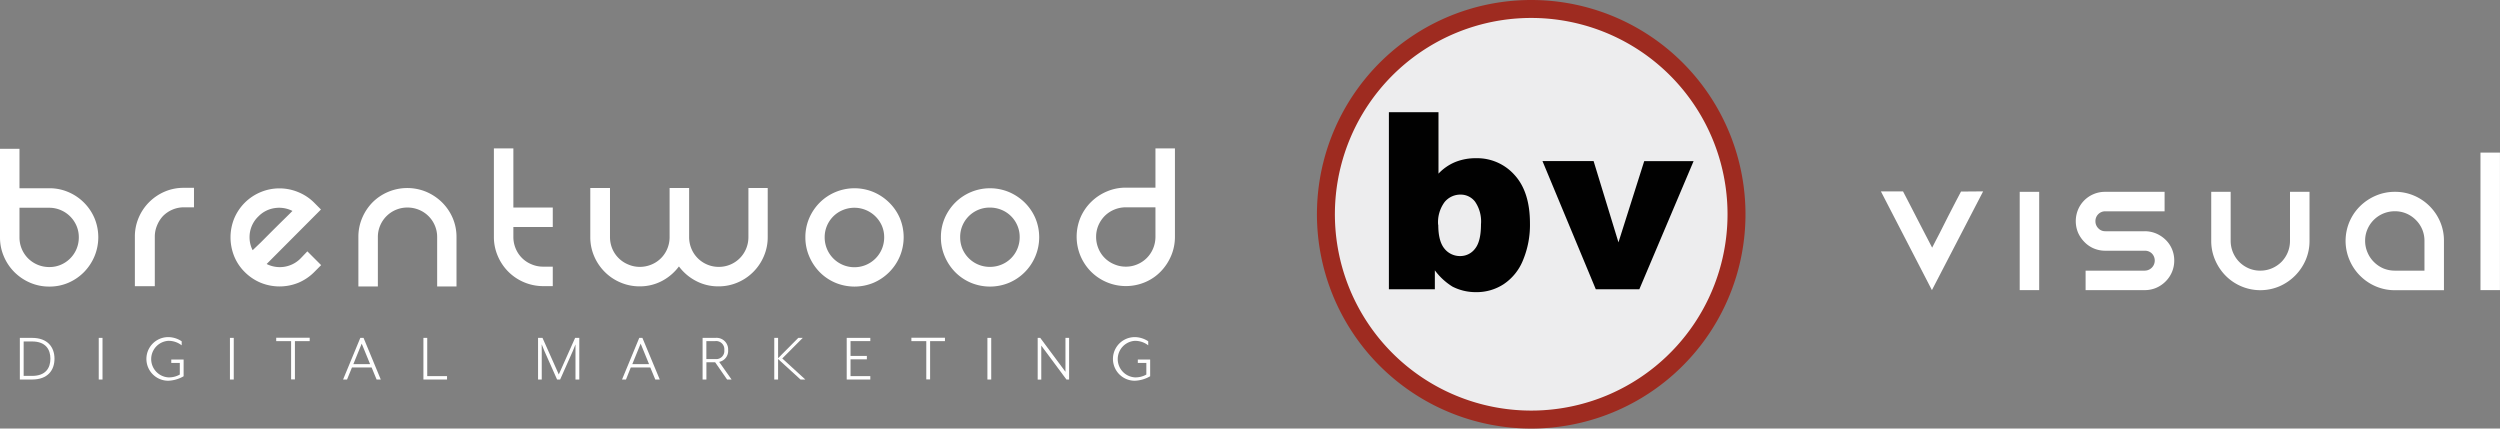 <svg xmlns="http://www.w3.org/2000/svg" xmlns:xlink="http://www.w3.org/1999/xlink" viewBox="0 0 557.01 95.48"><rect x="0" y="0" width="557.01" height="95.48" fill="#808080" stroke="none"/><defs><style>.cls-1{fill:#ededee;stroke:#9e2b20;stroke-width:4px;}.cls-2{fill:#010101;}.cls-3{fill:url(#linear-gradient);}.cls-4{fill:url(#linear-gradient-2);}.cls-5{fill:#fff;}</style><linearGradient id="linear-gradient" x1="295.92" y1="53.42" x2="295.03" y2="2.71" gradientUnits="userSpaceOnUse"><stop offset="0" stop-color="#fff"/><stop offset="1" stop-color="#fff" stop-opacity="0.24"/></linearGradient><linearGradient id="linear-gradient-2" x1="292.91" y1="52.94" x2="292.05" y2="3.73" xlink:href="#linear-gradient"/></defs><title>bv-logo-light</title><g id="Layer_2" data-name="Layer 2"><g id="Layer_1-2" data-name="Layer 1"><path class="cls-1" d="M386.9,47.74A45.74,45.74,0,1,1,341.17,2,45.73,45.73,0,0,1,386.9,47.74Z"/><path class="cls-2" d="M309.45,25H320.5V38.69a10.8,10.8,0,0,1,3.72-2.58,12.05,12.05,0,0,1,4.61-.86A11.15,11.15,0,0,1,337.46,39q3.42,3.75,3.42,10.77A20.39,20.39,0,0,1,339.32,58,11.6,11.6,0,0,1,335,63.33a11,11,0,0,1-6.11,1.76,11.34,11.34,0,0,1-5.27-1.23,14.06,14.06,0,0,1-3.93-3.63v4.22H309.45Zm11,25.06c0,2.46.46,4.23,1.38,5.34a4.4,4.4,0,0,0,3.51,1.65,4.1,4.1,0,0,0,3.3-1.63c.88-1.08,1.33-2.9,1.33-5.47a7.76,7.76,0,0,0-1.31-5,4,4,0,0,0-3.16-1.59,4.54,4.54,0,0,0-3.64,1.66A7.56,7.56,0,0,0,320.42,50.09Z"/><path class="cls-2" d="M343.67,35.89h11.39L360.6,54l5.74-18.1h11L365.25,64.45h-9.7Z"/><path class="cls-3" d="M295.45,27.73l0-.1Z"/><polygon class="cls-4" points="292.72 41.99 292.72 41.99 292.72 41.98 292.72 41.99"/><path class="cls-5" d="M15.24,42.8a11,11,0,0,1,5.81,5.8,11.07,11.07,0,0,1,0,8.51,11.28,11.28,0,0,1-2.34,3.52A11.06,11.06,0,0,1,15.24,63a10.59,10.59,0,0,1-4.26.85A10.68,10.68,0,0,1,6.73,63a11.24,11.24,0,0,1-3.51-2.36A11,11,0,0,1,.85,57.11,10.63,10.63,0,0,1,0,52.87V33.16H4.34v8.78H11A10.6,10.6,0,0,1,15.24,42.8ZM11,59.5A6.42,6.42,0,0,0,13.53,59a6.57,6.57,0,0,0,3.52-3.53,6.68,6.68,0,0,0,.51-2.59,6.46,6.46,0,0,0-.51-2.56,6.62,6.62,0,0,0-3.52-3.51A6.42,6.42,0,0,0,11,46.29H4.34v6.58a6.6,6.6,0,0,0,1.93,4.71A6.65,6.65,0,0,0,11,59.5Z"/><path class="cls-5" d="M43.22,41.85v4.34H41a6.46,6.46,0,0,0-2.56.51,6.58,6.58,0,0,0-2.1,1.41A6.8,6.8,0,0,0,35,50.21a6.46,6.46,0,0,0-.51,2.56v11H30.05v-11a10.64,10.64,0,0,1,.85-4.27A10.88,10.88,0,0,1,33.27,45a11.12,11.12,0,0,1,3.51-2.34A10.63,10.63,0,0,1,41,41.85Z"/><path class="cls-5" d="M68.48,56l3.07,3.07L70,60.63A11,11,0,0,1,66.48,63a11.14,11.14,0,0,1-8.39,0,11,11,0,0,1-3.56-2.39A10.51,10.51,0,0,1,52.14,57a11.36,11.36,0,0,1-.78-4.12,11.22,11.22,0,0,1,.78-4.1,10.91,10.91,0,0,1,6-6,10.88,10.88,0,0,1,8.24,0A10.72,10.72,0,0,1,70,45.16l1.51,1.52L59.41,58.82A6.5,6.5,0,0,0,67,57.55ZM57.6,48.19a6.38,6.38,0,0,0-2,4.68,6.3,6.3,0,0,0,.69,2.88L58.12,54l2.53-2.54c.9-.89,1.76-1.75,2.59-2.56s1.47-1.45,1.92-1.9a6.54,6.54,0,0,0-3.92-.64A6.34,6.34,0,0,0,57.6,48.19Z"/><path class="cls-5" d="M80.7,48.55A11.13,11.13,0,0,1,83,45.09a10.92,10.92,0,0,1,3.49-2.34,11,11,0,0,1,8.51,0,11.38,11.38,0,0,1,3.49,2.34,11,11,0,0,1,2.36,3.46,10.65,10.65,0,0,1,.86,4.27v11H97.4v-11a6.46,6.46,0,0,0-.51-2.56,6.51,6.51,0,0,0-3.53-3.51,6.68,6.68,0,0,0-2.59-.51,6.46,6.46,0,0,0-2.56.51,6.56,6.56,0,0,0-3.51,3.51,6.46,6.46,0,0,0-.51,2.56v11H79.85v-11A10.64,10.64,0,0,1,80.7,48.55Z"/><path class="cls-5" d="M123.16,59.41v4.34H121a11,11,0,0,1-7.75-3.22A11.1,11.1,0,0,1,110.89,57a10.72,10.72,0,0,1-.85-4.25V33.07h4.34V46.24h8.78v4.34h-8.78v2.19a6.68,6.68,0,0,0,.51,2.59,6.43,6.43,0,0,0,3.54,3.53,6.43,6.43,0,0,0,2.58.52Z"/><path class="cls-5" d="M171.05,41.89V52.82a10.63,10.63,0,0,1-.85,4.24,11,11,0,0,1-5.85,5.88,10.65,10.65,0,0,1-4.27.86,10.52,10.52,0,0,1-5-1.2,11.06,11.06,0,0,1-3.81-3.24,11.15,11.15,0,0,1-3.78,3.24,10.52,10.52,0,0,1-5,1.2,10.68,10.68,0,0,1-4.24-.86,10.85,10.85,0,0,1-3.51-2.36,11,11,0,0,1-2.37-3.52,10.63,10.63,0,0,1-.85-4.24V41.89h4.39V52.82a6.68,6.68,0,0,0,.51,2.59A6.51,6.51,0,0,0,140,58.94a6.47,6.47,0,0,0,2.56.52,6.69,6.69,0,0,0,2.59-.52,6.46,6.46,0,0,0,3.53-3.53,6.68,6.68,0,0,0,.51-2.59V41.89h4.35V52.82a6.68,6.68,0,0,0,.51,2.59,6.51,6.51,0,0,0,3.51,3.53,6.47,6.47,0,0,0,2.56.52,6.55,6.55,0,0,0,6.12-4.05,6.68,6.68,0,0,0,.51-2.59V41.89Z"/><path class="cls-5" d="M179.44,52.87a10.65,10.65,0,0,1,.86-4.27,11.13,11.13,0,0,1,2.34-3.46,10.92,10.92,0,0,1,3.49-2.34,11,11,0,0,1,8.51,0,11.22,11.22,0,0,1,3.48,2.34,10.88,10.88,0,0,1,2.37,3.46,11.07,11.07,0,0,1,0,8.51A11.12,11.12,0,0,1,194.64,63a11.07,11.07,0,0,1-8.51,0,10.82,10.82,0,0,1-3.49-2.36,11.28,11.28,0,0,1-2.34-3.52A10.64,10.64,0,0,1,179.44,52.87Zm4.3,0a6.68,6.68,0,0,0,.51,2.59,6.63,6.63,0,0,0,12.24,0,6.68,6.68,0,0,0,.51-2.59,6.46,6.46,0,0,0-.51-2.56,6.69,6.69,0,0,0-8.7-3.51,6.49,6.49,0,0,0-2.13,1.41,6.58,6.58,0,0,0-1.41,2.1A6.46,6.46,0,0,0,183.74,52.87Z"/><path class="cls-5" d="M209.64,52.87a10.64,10.64,0,0,1,.85-4.27,11.13,11.13,0,0,1,2.34-3.46,10.92,10.92,0,0,1,3.49-2.34,11,11,0,0,1,8.51,0,11.38,11.38,0,0,1,3.49,2.34,11,11,0,0,1,2.36,3.46,11,11,0,0,1,0,8.51A11,11,0,0,1,224.83,63a11.07,11.07,0,0,1-8.51,0,10.82,10.82,0,0,1-3.49-2.36,11.28,11.28,0,0,1-2.34-3.52A10.63,10.63,0,0,1,209.64,52.87Zm4.29,0a6.68,6.68,0,0,0,.51,2.59,6.6,6.6,0,0,0,6.12,4,6.68,6.68,0,0,0,2.59-.51,6.46,6.46,0,0,0,3.53-3.53,6.68,6.68,0,0,0,.51-2.59,6.46,6.46,0,0,0-.51-2.56,6.51,6.51,0,0,0-3.53-3.51,6.68,6.68,0,0,0-2.59-.51,6.56,6.56,0,0,0-6.12,4A6.46,6.46,0,0,0,213.93,52.87Z"/><path class="cls-5" d="M261.78,33.07v19.7a10.73,10.73,0,0,1-.86,4.25,11.36,11.36,0,0,1-2.34,3.51,10.51,10.51,0,0,1-3.49,2.36,11,11,0,0,1-12-2.36A11.1,11.1,0,0,1,240.73,57a11.1,11.1,0,0,1,0-8.52A10.88,10.88,0,0,1,243.1,45a11.12,11.12,0,0,1,3.51-2.34,10.63,10.63,0,0,1,4.24-.85h6.59V33.07ZM250.85,59.41a6.3,6.3,0,0,0,2.56-.52,6.51,6.51,0,0,0,3.51-3.53,6.69,6.69,0,0,0,.52-2.59V46.19h-6.59a6.7,6.7,0,0,0-4.71,1.92,6.8,6.8,0,0,0-1.41,2.1,6.46,6.46,0,0,0-.51,2.56,6.68,6.68,0,0,0,.51,2.59,6.43,6.43,0,0,0,3.54,3.53A6.43,6.43,0,0,0,250.85,59.41Z"/><path class="cls-5" d="M441.85,42.64l-11.41,22-11.37-22H424c.45.88,1,1.88,1.56,3s1.17,2.26,1.76,3.42,1.16,2.26,1.73,3.34,1.05,2,1.44,2.78c.48-1,1.05-2,1.68-3.25L434,48.3,435.7,45c.52-1,.93-1.8,1.22-2.32Z"/><path class="cls-5" d="M454.34,42.74v21.9H450V42.74Z"/><path class="cls-5" d="M482.28,42.74v4.34H469.07a2.17,2.17,0,0,0-2.2,2.19,2.19,2.19,0,0,0,.64,1.59,2.07,2.07,0,0,0,1.56.66h8.78a6.46,6.46,0,0,1,2.56.51,6.94,6.94,0,0,1,2.09,1.39,6.32,6.32,0,0,1,1.42,2.07,6.5,6.5,0,0,1,.51,2.56,6.51,6.51,0,0,1-1.93,4.66,6.67,6.67,0,0,1-2.09,1.42,6.46,6.46,0,0,1-2.56.51H464.68V60.3h13.17a2.25,2.25,0,0,0,1.61-3.81,2.2,2.2,0,0,0-1.61-.63h-8.78a6.48,6.48,0,0,1-2.57-.51,6.32,6.32,0,0,1-2.07-1.42A6.94,6.94,0,0,1,463,51.84a6.71,6.71,0,0,1,0-5.13,6.46,6.46,0,0,1,3.46-3.46,6.48,6.48,0,0,1,2.57-.51Z"/><path class="cls-5" d="M514.57,42.74V53.66a10.68,10.68,0,0,1-.85,4.25,11.21,11.21,0,0,1-5.85,5.88,10.89,10.89,0,0,1-12-2.37,11.36,11.36,0,0,1-2.34-3.51,10.69,10.69,0,0,1-.86-4.25V42.74H497V53.66a6.71,6.71,0,0,0,1.93,4.71,6.77,6.77,0,0,0,2.1,1.42,6.43,6.43,0,0,0,2.56.51,6.6,6.6,0,0,0,2.58-.51,6.79,6.79,0,0,0,2.13-1.42,6.65,6.65,0,0,0,1.92-4.71V42.74Z"/><path class="cls-5" d="M533.6,42.74a10.59,10.59,0,0,1,4.26.85,11,11,0,0,1,5.81,5.81,10.59,10.59,0,0,1,.85,4.26v11H533.6a10.72,10.72,0,0,1-4.25-.85,11.1,11.1,0,0,1-3.51-2.37,10.91,10.91,0,0,1-2.36-3.51,10.86,10.86,0,0,1,2.36-12,11.36,11.36,0,0,1,3.51-2.34A10.72,10.72,0,0,1,533.6,42.74Zm6.58,17.56V53.66A6.46,6.46,0,0,0,538.25,49a6.67,6.67,0,0,0-2.09-1.42,6.46,6.46,0,0,0-2.56-.51,6.6,6.6,0,0,0-6.12,4,6.34,6.34,0,0,0-.52,2.56,6.44,6.44,0,0,0,.52,2.59,6.56,6.56,0,0,0,1.41,2.12A6.75,6.75,0,0,0,531,59.79a6.65,6.65,0,0,0,2.59.51Z"/><path class="cls-5" d="M557,34V64.64h-4.34V34Z"/><path class="cls-5" d="M7.14,75.28c3.48,0,5,2.08,5,4.64s-1.49,4.64-5,4.64H4.42V75.28Zm4.09,4.64c0-2-1-3.84-4.07-3.84H5.27v7.67H7.16C10.22,83.75,11.23,81.94,11.23,79.92Z"/><path class="cls-5" d="M22.84,75.28v9.28H22V75.28Z"/><path class="cls-5" d="M40.06,80.86h-1.9V80.1h2.75v3.73a7.29,7.29,0,0,1-3.43,1,4.86,4.86,0,0,1,0-9.72,5.45,5.45,0,0,1,3,.93v.9a4.76,4.76,0,0,0-3-1,4.08,4.08,0,0,0,0,8.14,4.86,4.86,0,0,0,2.58-.63Z"/><path class="cls-5" d="M52.08,75.28v9.28h-.85V75.28Z"/><path class="cls-5" d="M61.54,76v-.75H69V76H65.71v8.53h-.85V76Z"/><path class="cls-5" d="M77.32,84.56h-.88l3.84-9.28H81l3.84,9.28h-.93l-1.11-2.69H78.42Zm3.27-8-1.86,4.57h3.73Z"/><path class="cls-5" d="M95.19,75.28V83.8H99.6v.76H94.34V75.28Z"/><path class="cls-5" d="M120.87,75.28l3.63,8.15,3.64-8.15h.93v9.28h-.85V78.25c0-.73,0-1.5,0-1.52s-.32.85-.6,1.49l-2.82,6.34h-.68l-2.82-6.34c-.29-.67-.57-1.43-.6-1.49s0,.77,0,1.52v6.31h-.82V75.28Z"/><path class="cls-5" d="M139.47,84.56h-.88l3.84-9.28h.7L147,84.56H146l-1.11-2.69h-4.35Zm3.27-8-1.86,4.57h3.73Z"/><path class="cls-5" d="M163,84.56h-1l-2.66-3.84h-1.95v3.84h-.85V75.28h2.88A2.58,2.58,0,0,1,162.23,78a2.49,2.49,0,0,1-2,2.63ZM161.38,78a1.82,1.82,0,0,0-2-2h-2V80h2A1.81,1.81,0,0,0,161.38,78Z"/><path class="cls-5" d="M178.36,84.56l-5-4.57v4.57h-.85V75.28h.85v4.53l4.5-4.53h1l-4.57,4.58,5.14,4.7Z"/><path class="cls-5" d="M193.91,75.28V76H189.5V79.3h3.64v.76H189.5V83.8h4.41v.76h-5.26V75.28Z"/><path class="cls-5" d="M203.06,76v-.75h7.48V76h-3.31v8.53h-.85V76Z"/><path class="cls-5" d="M220.85,75.28v9.28H220V75.28Z"/><path class="cls-5" d="M231.77,75.28l5.62,7.56V75.28h.81v9.28h-.59L232,77v7.57h-.8V75.28Z"/><path class="cls-5" d="M255.41,80.86h-1.9V80.1h2.75v3.73a7.29,7.29,0,0,1-3.43,1,4.86,4.86,0,0,1,0-9.72,5.5,5.5,0,0,1,3,.93v.9a4.82,4.82,0,0,0-3-1,4.08,4.08,0,0,0,0,8.14,4.86,4.86,0,0,0,2.58-.63Z"/></g></g></svg>